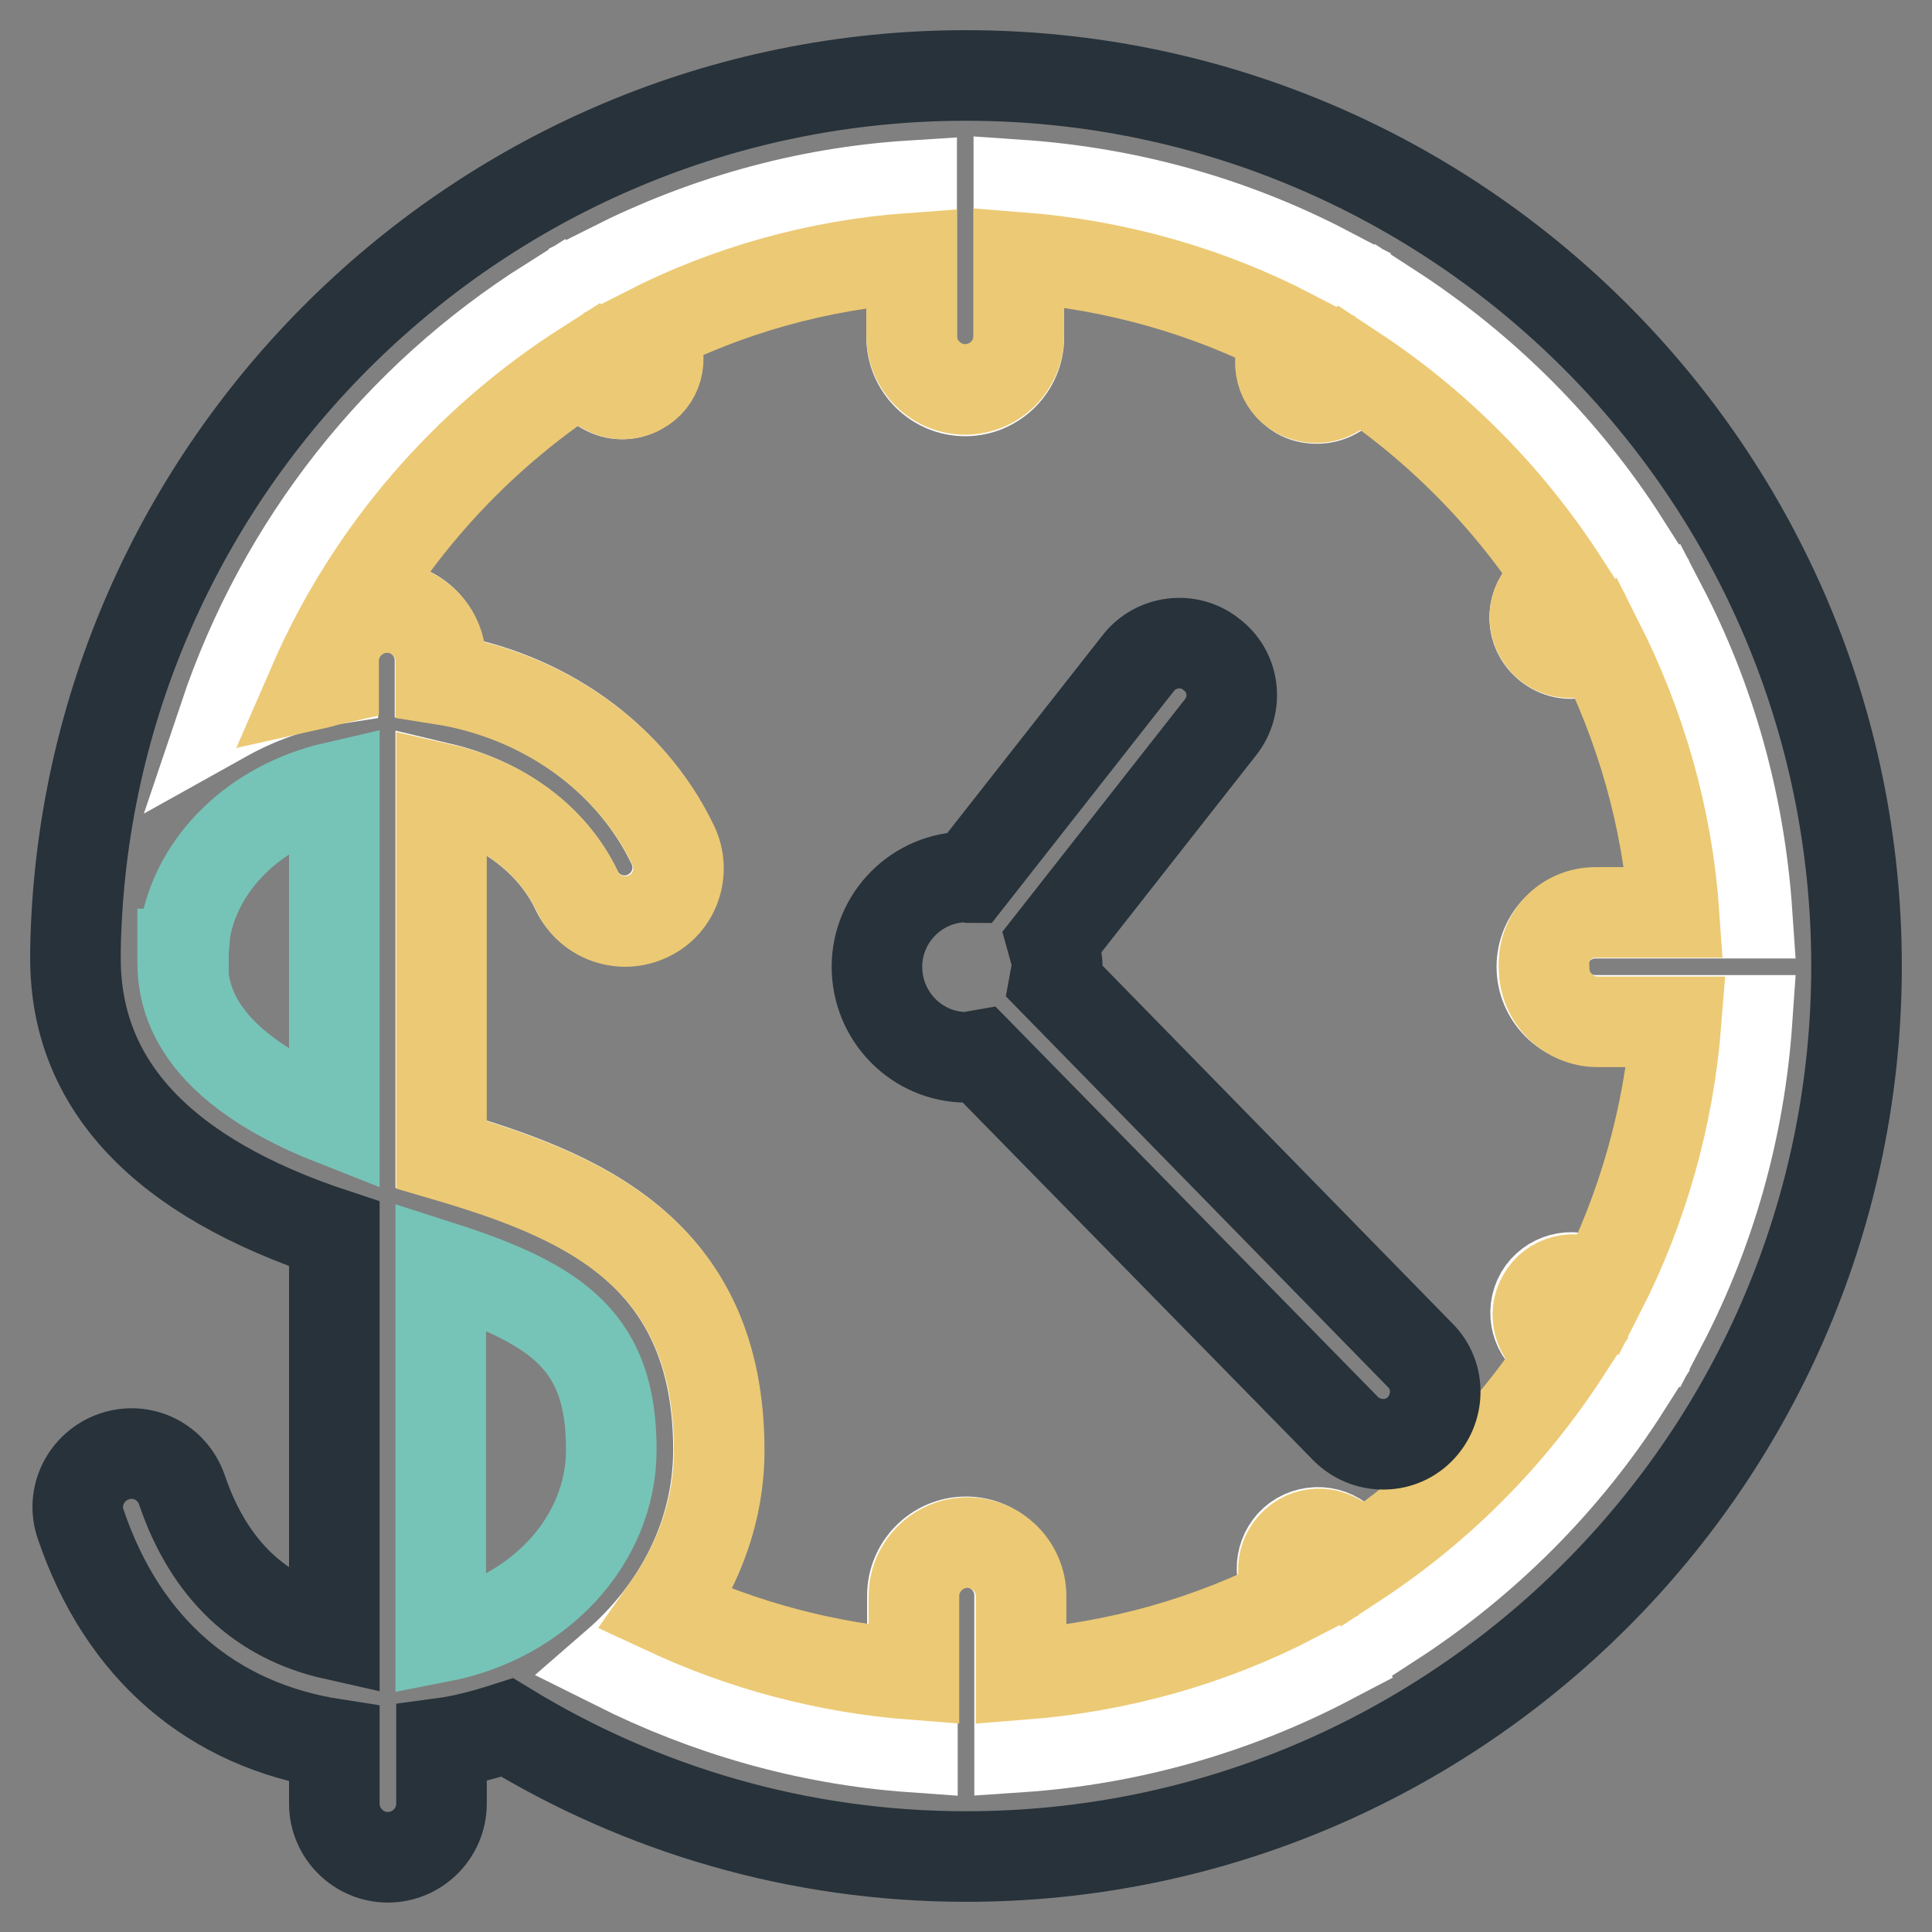 <?xml version="1.0" encoding="utf-8"?>
<!-- Svg Vector Icons : http://www.onlinewebfonts.com/icon -->
<!DOCTYPE svg PUBLIC "-//W3C//DTD SVG 1.1//EN" "http://www.w3.org/Graphics/SVG/1.1/DTD/svg11.dtd">
<svg version="1.1" xmlns="http://www.w3.org/2000/svg" xmlns:xlink="http://www.w3.org/1999/xlink" x="0px" y="0px" viewBox="0 0 256 256" enable-background="new 0 0 256 256" xml:space="preserve">
<rect x="0" y="0" width="256" height="256" fill="#808080" stroke="none"/>
<g> <path stroke-width="12" fill-opacity="0" stroke="#27323a"  d="M128,10C63.7,10,11.2,61.8,10,125.8c0,0.4,0,0.8,0,1.2c0,16.8,11.6,29,34.3,36.5v53.1 c-9.8-2.2-16.6-8.6-20.2-19.2c-1.3-3.7-5.2-5.7-9-4.4c-3.7,1.3-5.7,5.3-4.4,9c5.6,16.5,17.4,26.6,33.6,29.1v7.9 c0,3.9,3.2,7.1,7.1,7.1c3.9,0,7.1-3.2,7.1-7.1V231c3-0.4,5.9-1.2,8.7-2.1C84.9,239.7,105.7,246,128,246c65.1,0,118-52.9,118-118 C246,62.9,193.1,10,128,10z"/> <path stroke-width="12" fill-opacity="0" stroke="#76c4b7"  d="M44.3,148.5c-20.1-7.9-20.1-17.9-20.1-21.6c0-0.2,0-0.3,0-0.5h0.1c0-0.9,0.2-1.9,0.2-2.8 c1.5-9.3,9.4-16.9,19.8-19.3V148.5L44.3,148.5z M58.4,216.9v-49.1C74.3,172.9,81,178,81,192.1C81,204.2,71.3,214.4,58.4,216.9z"/> <path stroke-width="12" fill-opacity="0" stroke="#ffffff"  d="M220.2,175.5l-9.7-5.6c-2.2-1.3-5.1-0.5-6.4,1.7c-1.3,2.3-0.5,5.1,1.7,6.4l9.7,5.6 c-8,12.6-18.7,23.3-31.2,31.4l-5.6-9.6c-1.3-2.3-4.2-3-6.5-1.7c-2.2,1.3-3,4.2-1.7,6.5l5.7,9.7c-12.4,6.5-26.3,10.6-41.1,11.6 v-20.1c0-3.9-3.2-7.1-7.1-7.1c-3.9,0-7.1,3.2-7.1,7.1v20.1c-14.1-1-27.3-4.9-39.3-10.9c8.3-7.2,13.6-17.2,13.6-28.5 c0-26.6-18.7-33.9-36.8-39.2v-48.5c8,1.9,14.8,6.8,18,13.6c1.7,3.5,5.9,5,9.4,3.3c3.5-1.7,5-5.9,3.3-9.4 c-5.6-11.7-17.3-19.9-30.8-22v-2.4c0-3.9-3.2-7.1-7.1-7.1c-3.9,0-7.1,3.2-7.1,7.1V90c-5.2,0.8-10.1,2.6-14.4,5 c7.7-22.9,23-42.2,43.1-54.9l5.5,9.7c0.9,1.5,2.5,2.4,4.1,2.4c0.8,0,1.6-0.2,2.3-0.6c2.3-1.3,3.1-4.2,1.8-6.4l-5.5-9.7 c12.1-6.1,25.5-10,39.8-10.9v20.1c0,3.9,3.2,7.1,7.1,7.1c3.9,0,7.1-3.2,7.1-7.1V24.5c14.7,1,28.6,5,41,11.5l-5.6,9.7 c-1.3,2.3-0.6,5.1,1.7,6.5c0.7,0.4,1.5,0.6,2.4,0.6c1.6,0,3.2-0.8,4.1-2.3l5.6-9.7c12.5,8.1,23.2,18.8,31.2,31.4l-9.7,5.6 c-2.3,1.3-3,4.2-1.7,6.4c0.9,1.5,2.5,2.4,4.1,2.4c0.8,0,1.6-0.2,2.4-0.6l9.7-5.6c6.4,12.3,10.3,26,11.3,40.6h-20.1 c-3.9,0-7.1,3.2-7.1,7.1c0,3.9,3.2,7.1,7.1,7.1h20.1C230.5,149.6,226.6,163.2,220.2,175.5z"/> <path stroke-width="12" fill-opacity="0" stroke="#ecc974"  d="M211.4,120.9h10.4c-0.9-12.8-4.5-24.9-10-35.8l-1.3,0.8c-0.8,0.4-1.6,0.6-2.4,0.6c-1.6,0-3.2-0.8-4.1-2.4 c-1.3-2.3-0.5-5.1,1.7-6.4l1.3-0.8c-7.2-11.1-16.6-20.6-27.7-27.9l-0.8,1.4c-0.9,1.5-2.5,2.3-4.1,2.3c-0.8,0-1.6-0.2-2.4-0.6 c-2.3-1.3-3-4.2-1.7-6.5l0.8-1.3c-11-5.7-23.2-9.2-36.1-10.2v10.4c0,3.9-3.2,7.1-7.1,7.1c-3.9,0-7.1-3.2-7.1-7.1V34.2 c-12.5,0.9-24.4,4.3-35,9.7l0.8,1.3c1.3,2.3,0.5,5.2-1.8,6.4c-0.7,0.4-1.5,0.6-2.3,0.6c-1.6,0-3.2-0.9-4.1-2.4l-0.8-1.3 C61.8,58.6,49.1,73.2,41.5,90.7c0.9-0.2,1.8-0.5,2.7-0.7v-2.4c0-3.9,3.2-7.1,7.1-7.1c3.9,0,7.1,3.2,7.1,7.1v2.4 c13.5,2.1,25.2,10.3,30.8,22c1.7,3.5,0.2,7.8-3.3,9.4c-3.5,1.7-7.8,0.2-9.4-3.3c-3.3-6.9-10-11.8-18-13.6v48.5 c18.1,5.3,36.8,12.6,36.8,39.2c0,7.9-2.7,15-7,21.1c10.1,4.7,21.1,7.7,32.8,8.6v-10.4c0-3.9,3.2-7.1,7.1-7.1c3.9,0,7.1,3.2,7.1,7.1 v10.4c13-1,25.2-4.5,36.2-10.2l-0.8-1.3c-1.3-2.3-0.6-5.1,1.7-6.5c2.2-1.3,5.1-0.6,6.5,1.7l0.8,1.4c11.1-7.3,20.5-16.8,27.7-27.9 l-1.3-0.8c-2.2-1.3-3-4.2-1.7-6.4c1.3-2.3,4.2-3,6.4-1.7l1.3,0.8c5.5-10.8,9-22.9,10-35.6h-10.4c-3.9,0-7.1-3.2-7.1-7.1 C204.3,124.1,207.5,120.9,211.4,120.9z"/> <path stroke-width="12" fill-opacity="0" stroke="#27323a"  d="M160.5,86.7c-3-2.4-7.4-1.8-9.7,1.2l-22.3,28.4c-0.1,0-0.2-0.1-0.4-0.1c-6.6,0-11.9,5.4-11.9,11.9 c0,6.6,5.3,12,11.9,12c0.6,0,1.1-0.2,1.7-0.3l48.5,49.5c2.7,2.7,7.1,2.8,9.8,0.1c2.7-2.7,2.8-7.1,0.1-9.8L139.7,130 c0.1-0.6,0.4-1.2,0.4-1.9c0-1.2-0.4-2.2-0.7-3.3l22.3-28.4C164.1,93.4,163.6,89,160.5,86.7L160.5,86.7z"/></g>
</svg>